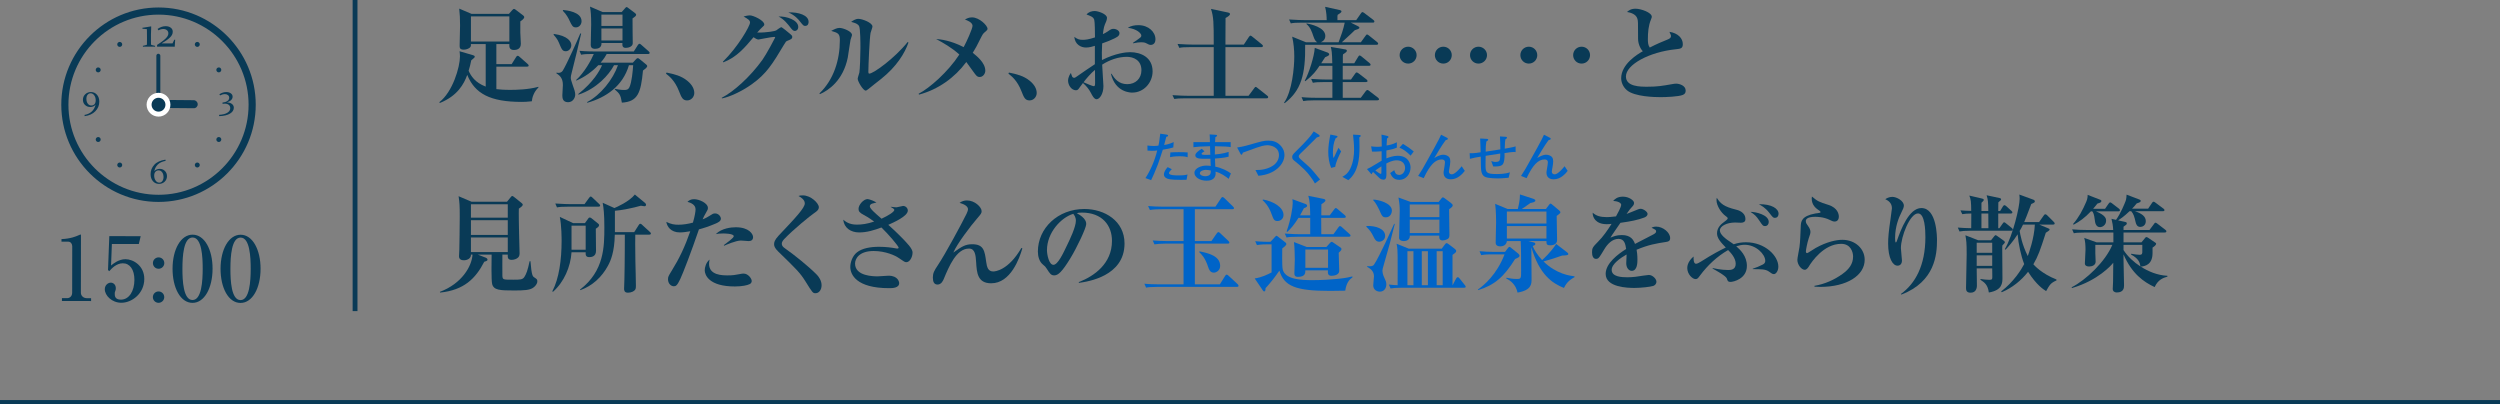 <?xml version="1.0" encoding="UTF-8"?>
<svg id="_レイヤー_2" data-name="レイヤー 2" xmlns="http://www.w3.org/2000/svg" viewBox="0 0 450 72.76">
  <rect x="0" y="0" width="450" height="72.76" fill="#808080" stroke="none"/>
  <defs>
    <style>
      .cls-1 {
        fill: #0064c8;
      }

      .cls-1, .cls-2, .cls-3 {
        stroke-width: 0px;
      }

      .cls-4 {
        stroke-width: .87px;
      }

      .cls-4, .cls-5 {
        fill: none;
        stroke: #093a56;
        stroke-miterlimit: 10;
      }

      .cls-2 {
        fill: #093a56;
      }

      .cls-5 {
        stroke-width: .75px;
      }

      .cls-3 {
        fill: #fff;
      }
    </style>
  </defs>
  <g id="_レイヤー_1-2" data-name="レイヤー 1">
    <g>
      <g>
        <line class="cls-5" y1="72.385" x2="450" y2="72.385"/>
        <line class="cls-4" x1="63.909" x2="63.909" y2="56"/>
      </g>
      <g>
        <path class="cls-2" d="M95.73,18.229c-.741.094-1.406.113-1.824.113-5.661,0-8.435-1.482-9.802-4.863-.608,1.672-1.748,3.762-4.92,5.053l-.114-.133c2.413-1.842,3.723-6.326,3.723-8.244,0-.381-.038-.607-.076-.932l2.394.703c.152.038.342.114.342.266,0,.152-.057.19-.627.666-.152.74-.266,1.234-.475,1.881.418.93,1.14,2.107,3.077,2.85v-7.656h-2.66c0,.228.019.342-.095.531-.133.209-.665.475-1.159.475-.779,0-.779-.342-.779-.778,0-.551.076-3.059.076-3.571,0-1.406-.038-1.785-.152-3.039l2.223.949h6.725l.551-.627c.095-.095.247-.266.342-.266.133,0,.285.113.38.189l1.273.969c.114.096.209.172.209.342,0,.267-.57.666-.703.742v2.051c0,.305.095,1.71.095,1.977,0,.987-.798,1.12-1.235,1.12-.874,0-.855-.608-.836-1.063h-2.337v3.609h2.755l.798-1.273c.076-.133.171-.228.285-.228s.209.058.342.19l1.444,1.272c.114.095.19.19.19.284,0,.191-.171.209-.285.209h-5.528v4.047c.551.057,1.197.133,2.508.133,1.121,0,3.287-.057,5.053-.551l.019.114c-.836.798-1.14,1.823-1.197,2.489ZM91.684,2.954h-6.915v4.521h6.915V2.954Z"/>
        <path class="cls-2" d="M101.85,9.223c-.627,0-.741-.342-1.273-1.596-.209-.512-.551-.949-.931-1.367l.038-.152c2.565.342,3.154,1.406,3.154,2.033,0,.57-.456,1.082-.988,1.082ZM102.838,13.365c-.038.113-.095.379-.095.607,0,.266.076.589.304,1.216.342.931.494,1.387.494,1.843,0,.513-.38,1.367-1.292,1.367-1.026,0-1.026-.873-1.026-1.254,0-.303.095-1.576.095-1.842,0-1.159-.475-1.672-1.159-2.09v-.133c.057.019.228.037.361.037.342,0,.608-.133.779-.398.741-1.197,2.792-5.795,3.154-6.706l.152.038c-.817,3.514-.912,3.913-1.767,7.314ZM103.674,4.93c-.57,0-.703-.266-1.178-1.254-.133-.304-.494-1.045-1.178-1.729l.019-.152c.665.057,3.344.342,3.344,2.014,0,.627-.456,1.121-1.007,1.121ZM116.649,9.717h-7.447c-.152.285-.399.76-1.083,1.559h5.794l.475-.514c.209-.228.266-.285.399-.285.152,0,.228.058.399.209l1.026.836c.171.133.285.248.285.381,0,.246-.494.607-.76.797-.38,4.066-.95,5.604-3.8,5.775-.228-1.443-.437-1.633-1.273-2.375l.019-.113c.456.095,1.026.209,1.634.209.494,0,.76-.057.969-.475.437-.912.608-2.907.684-3.99h-.76c-1.102,3.781-4.16,5.832-7.485,6.764l-.057-.114c2.451-1.272,4.692-4.104,5.566-6.649h-.703c-.912,1.748-3.154,4.236-6.383,5.301l-.076-.096c2.754-2.165,3.894-4.236,4.293-5.205h-.665c-1.121,1.178-2.451,2.128-3.951,2.773l-.057-.094c1.482-1.33,2.717-3.553,3.192-4.693h-.361c-.912,0-1.311.02-1.919.133l-.304-.703c1.159.115,2.489.115,2.698.115h7.086l.722-1.141c.057-.095.19-.246.304-.246s.304.17.342.209l1.292,1.139c.095.096.19.172.19.285,0,.19-.152.209-.285.209ZM113.856,3.315c-.019.723.038,3.838.038,4.465,0,.607-.76.836-1.254.836-.646,0-.627-.456-.608-.874h-3.761c.038.894-.665,1.045-1.178,1.045-.171,0-.76,0-.76-.702,0-.59.076-3.135.076-3.667,0-1.69-.057-2.261-.209-3.229l2.299.988h3.4l.551-.627c.19-.209.247-.285.323-.285.095,0,.171.057.361.209l1.064.797c.228.172.304.267.304.361,0,.229-.133.323-.646.684ZM112.051,2.631h-3.8v2.033h3.8v-2.033ZM112.051,5.119h-3.8v2.166h3.8v-2.166Z"/>
        <path class="cls-2" d="M123.681,18.076c-.817,0-1.026-.57-1.463-1.672-.741-1.919-1.824-2.755-2.336-3.135l.095-.209c1.368.285,2.622.57,3.742,1.482.931.76,1.254,1.538,1.254,2.203,0,.646-.513,1.33-1.292,1.33Z"/>
        <path class="cls-2" d="M141.73,7.342c-.247.096-.285.152-.646.761-2.014,3.362-3.115,5.205-5.851,7.124-1.691,1.197-3.875,2.223-5.281,2.488l-.038-.113c2.128-1.084,5.11-3.762,7.314-6.82.684-.95,2.299-3.971,2.299-4.027,0-.114-.114-.114-.171-.114-.456,0-2.755.476-2.85.476-.228,0-.665-.267-.874-.418-1.577,1.88-3.04,3.609-5.433,4.521l-.076-.114c2.736-2.678,4.882-6.439,4.882-7.047,0-.418-.38-.646-1.159-1.084.684-.209,1.083-.209,1.14-.209.589,0,2.584.912,2.584,1.635,0,.17-.038.209-.532.664-.095.096-.418.399-.741.799,1.881.019,3.249-.285,3.401-.381.133-.095.798-.589.931-.589.152,0,1.368,1.026,1.577,1.197.304.266.399.342.399.551,0,.36-.266.456-.874.702ZM143.078,5.576c-.304,0-.494-.248-.703-.494-.646-.836-1.235-1.596-2.242-2.109,1.425-.076,3.552.627,3.552,1.881,0,.494-.361.723-.608.723ZM144.921,4.664c-.285,0-.342-.076-.988-.874-.152-.209-.798-1.026-2.033-1.558,1.862-.076,3.647.513,3.647,1.709,0,.285-.095.723-.627.723Z"/>
        <path class="cls-2" d="M153.093,7.172c-.076.342-.399,2.678-.494,3.191-.836,4.122-3.458,5.908-4.996,6.572l-.114-.113c2.583-2.47,3.685-6.022,3.685-9.594,0-1.197-.323-1.292-1.558-1.672.665-.342,1.064-.531,1.501-.531.608,0,2.242.607,2.242,1.272,0,.151-.247.741-.266.874ZM158.564,14.238c-.361.285-1.919,1.501-2.223,1.768-.361.284-.437.303-.513.303-.475,0-1.444-1.672-1.444-2.127,0-.189.266-.95.304-1.121.095-.531.19-3.059.19-4.445,0-.665,0-3.515-.247-3.932-.266-.476-1.064-.646-1.425-.742.266-.189.76-.551,1.311-.551.665,0,2.527.684,2.527,1.387,0,.19-.304.969-.342,1.141-.171.816-.399,5.869-.399,7.048,0,.151.038.284.171.284.722,0,4.521-2.716,6.915-5.699l.133.115c-.665,1.898-2.09,4.293-4.958,6.572Z"/>
        <path class="cls-2" d="M177.203,5.842c-.285.247-.399.494-.513.703-.988,1.976-1.007,1.994-1.596,2.963.608.494,2.261,1.748,2.261,3.211,0,.57-.437,1.14-1.007,1.14-.475,0-.665-.284-1.159-.969-.418-.569-1.14-1.596-1.254-1.729-2.109,2.849-5.091,4.958-8.511,5.87l-.076-.152c1.976-1.025,5.3-3.932,7.333-7.066-1.311-1.197-2.85-2.071-4.179-2.793.722.057,2.584.229,4.958,1.463.551-1.007,1.596-3.344,1.596-3.838,0-.646-1.064-1.025-1.368-1.121.323-.189.684-.398,1.273-.398,1.311,0,2.793,1.463,2.793,2.052,0,.209-.133.304-.551.665Z"/>
        <path class="cls-2" d="M185.317,18.076c-.817,0-1.026-.57-1.463-1.672-.741-1.919-1.824-2.755-2.337-3.135l.095-.209c1.368.285,2.622.57,3.742,1.482.931.76,1.254,1.538,1.254,2.203,0,.646-.513,1.33-1.292,1.33Z"/>
        <path class="cls-2" d="M203.841,16.67c-.304,0-3.059,0-3.875-3.381h.114c.532.854,1.273,1.861,2.831,1.861,1.482,0,2.546-1.007,2.546-2.508,0-1.843-1.463-2.412-2.622-2.412-1.577,0-3.096.551-4.445,1.405.038.646.228,3.704.228,3.856,0,1.501-.741,2.375-1.235,2.375-.456,0-.836-.779-1.007-1.121-.361-.703-.855-1.292-1.444-1.805-.152.229-.418.551-.551.74-.247.343-.361.57-.703.57-.817,0-1.425-.931-1.425-1.729,0-.096,0-.703.513-1.387.038.113.171.589.247.703.057.076.19.17.342.17.133,0,.266-.094.513-.266,1.064-.74,2.432-1.69,3.21-2.184v-3.307c-.399.133-1.007.305-1.596.305-.931,0-1.976-.551-2.109-1.919.57.399.836.532,1.501.532.456,0,1.026-.039,2.223-.438,0-.664-.019-2.793-.133-3.172-.171-.514-.627-.666-1.387-.95.342-.437.912-.627,1.482-.627.551,0,2.204.513,2.204,1.254,0,.209-.114.551-.152.627-.38.854-.437,1.044-.589,2.279.323-.151.551-.266.855-.475.551-.38.703-.476,1.045-.476.494,0,1.083.323,1.083.779,0,.531-.456.76-1.463,1.197-.285.133-.817.36-1.653.646-.076,1.254-.057,2.165-.038,3.001,2.413-1.234,4.369-1.424,5.053-1.424,1.995,0,4.065.949,4.065,3.457,0,2.052-1.615,3.818-3.628,3.818ZM197.097,12.586c-.57.418-1.729,1.729-2.052,2.223.608.266,1.615.703,1.824.703.152,0,.247-.039.247-.59,0-.342-.019-1.956-.019-2.336ZM207.166,8.084c-.285,0-.38-.058-.969-.361-.247-.114-.722-.114-.817-.114-.437,0-.608.038-1.444.19v-.096c1.444-.988,1.501-1.025,1.501-1.311,0-.361-.779-1.197-2.432-1.387.551-.361,1.235-.475,1.9-.475,1.843,0,3.077,1.234,3.077,2.545,0,.969-.722,1.008-.817,1.008Z"/>
        <path class="cls-2" d="M227.99,17.696h-14.571c-1.159,0-1.577.039-2.052.115l-.323-.685c1.159.095,2.508.114,2.717.114h4.711v-8.758h-4.142c-1.159,0-1.577.038-2.052.133l-.323-.703c1.159.096,2.508.114,2.717.114h3.8c0-4.009-.019-4.939-.494-6.421l3.059.646c.095.018.361.075.361.266,0,.266-.399.494-.798.722,0,.76-.019,2.165-.019,3.933v.854h3.305l.912-1.368c.095-.152.209-.246.304-.246.076,0,.228.113.342.209l1.691,1.367c.114.096.19.171.19.285,0,.189-.171.209-.285.209h-6.459v8.758h4.16l1.007-1.35c.133-.17.171-.246.285-.246.095,0,.171.076.342.209l1.71,1.349c.114.075.19.171.19.284,0,.19-.171.209-.285.209Z"/>
        <path class="cls-2" d="M247.788,8.065h-12.861c.076,5.376-.722,8.226-3.686,10.506l-.114-.076c1.463-2.07,1.843-6.364,1.843-8.303,0-1.215-.114-2.412-.38-3.59l2.489,1.007h2.033c-.285-.133-.513-.493-.703-1.083-.285-.836-.532-1.596-1.235-2.185v-.133c.665.133,3.381.684,3.381,2.261,0,.76-.589,1.063-.836,1.14h3.229c.456-1.216.855-2.317,1.102-3.534h-7.637c-1.178,0-1.596.039-2.071.134l-.304-.703c1.159.095,2.489.114,2.717.114h4.046c0-.494-.038-1.482-.285-2.394l2.66.589c.152.037.285.095.285.246,0,.191-.342.399-.684.608-.019.076-.038.171-.038.247v.703h3.381l.836-1.197c.095-.152.19-.246.285-.246.076,0,.209.076.361.189l1.596,1.216c.095.076.19.171.19.285,0,.151-.095.208-.285.208h-3.951l1.216.609c.19.094.323.17.323.303,0,.209-.38.305-.836.457-.437.437-.627.607-2.318,2.165h3.419l.836-1.159c.114-.17.19-.246.285-.246.076,0,.209.095.361.209l1.444,1.158c.133.114.19.189.19.305,0,.133-.152.189-.285.189ZM247.94,18.057h-11.303c-1.159,0-1.577.057-2.052.133l-.304-.703c1.159.115,2.489.115,2.698.115h2.85v-2.831h-1.463c-1.159,0-1.577.038-2.052.133l-.304-.702c1.159.094,2.489.113,2.698.113h1.121v-2.47h-2.318c-.57.854-1.102,1.634-2.564,2.773l-.095-.075c.76-1.406,1.71-4.352,1.805-5.928l2.337.855c.114.057.266.17.266.303,0,.19-.171.285-.741.533-.076.094-.627.949-.703,1.082h1.995c-.038-1.976-.114-2.317-.266-2.944l2.641.456c.152.02.247.095.247.229,0,.151-.095.284-.684.645-.038.267-.038.305-.038.608v1.007h2.052l.703-1.158c.095-.152.171-.248.266-.248.114,0,.209.076.38.209l1.406,1.16c.095.075.19.189.19.303,0,.115-.114.19-.285.19h-4.73v2.47h1.482l.741-1.045c.114-.171.171-.229.285-.229.095,0,.171.039.38.19l1.387,1.063c.114.076.19.19.19.305,0,.113-.133.171-.285.171h-4.179v2.831h3.249l.893-1.197c.114-.133.19-.209.285-.209s.19.057.361.189l1.558,1.197c.095.076.19.189.19.285,0,.133-.171.189-.285.189Z"/>
        <path class="cls-2" d="M253.471,11.446c-.855,0-1.539-.684-1.539-1.52,0-.854.703-1.52,1.539-1.52.817,0,1.52.665,1.52,1.52,0,.836-.665,1.52-1.52,1.52ZM259.797,11.446c-.855,0-1.52-.684-1.52-1.52,0-.854.684-1.52,1.52-1.52s1.52.665,1.52,1.52c0,.836-.665,1.52-1.52,1.52ZM266.123,11.446c-.855,0-1.52-.684-1.52-1.52,0-.854.684-1.52,1.52-1.52s1.539.665,1.539,1.52c0,.836-.684,1.52-1.539,1.52Z"/>
        <path class="cls-2" d="M275.187,11.446c-.855,0-1.52-.684-1.52-1.52,0-.854.684-1.52,1.52-1.52s1.52.665,1.52,1.52c0,.836-.665,1.52-1.52,1.52ZM284.686,11.446c-.855,0-1.52-.684-1.52-1.52,0-.854.684-1.52,1.52-1.52s1.52.665,1.52,1.52c0,.836-.665,1.52-1.52,1.52Z"/>
        <path class="cls-2" d="M302.945,17.069c-.76.343-3.192.418-4.047.418-1.045,0-4.654-.075-6.041-1.234-.703-.589-1.045-1.443-1.045-2.166,0-2.564,3.002-4.369,3.895-4.863-.513-.531-.855-1.443-.855-2.26,0-2.945,0-3.173-.114-3.572-.266-.949-1.444-1.158-1.881-1.234.342-.285.703-.589,1.558-.589.95,0,2.906.685,2.906,1.444,0,.075,0,.151-.152.512-.456,1.103-.551,2.318-.551,3.516,0,.551.019,1.082.342,1.52,1.121-.59,2.375-1.121,3.153-1.426.418-.17.665-.322.665-.627,0-.17-.076-.36-.285-.778,1.558.228,2.413,1.179,2.413,2.204,0,.798-.399.836-1.254.931-4.806.493-8.986,2.773-8.986,4.901,0,1.843,2.565,1.843,3.856,1.843,1.805,0,2.679-.152,4.407-.456.323-.057.551-.096.76-.096.608,0,1.729.343,1.729,1.235,0,.343-.076.589-.475.778Z"/>
        <path class="cls-2" d="M95.996,51.772c-.608.457-1.672.514-3.439.514-2.603,0-3.685-.057-3.97-1.159-.171-.646-.114-4.369-.095-5.3h-2.489l1.463.569c.057.019.285.152.285.323,0,.229-.171.266-.589.398-1.558,3.04-3.667,5.111-7.941,5.547l-.038-.133c3.952-1.481,5.756-4.615,5.87-6.705h-.285c.057.684-.684,1.025-1.254,1.025-.418,0-.893-.133-.893-.722,0-.19.057-1.026.057-1.196.019-1.217.076-3.818.076-5.928s-.038-2.488-.209-3.686l2.318.988h6.402l.589-.723c.114-.151.247-.304.342-.304.114,0,.266.114.399.228l1.235.988c.114.096.266.209.266.342,0,.247-.418.514-.703.723-.038.76.019,3.419.038,4.312,0,.588.095,3.21.095,3.742,0,.113,0,.475-.247.722-.266.266-.741.437-1.178.437-.741,0-.722-.475-.703-.949h-.969c0,.246-.019,3.571,0,3.837.057.685.095.685,1.957.685,1.254,0,1.691,0,2.014-.514.323-.494.589-1.178.931-2.812h.152c.209,2.584.399,2.717.684,2.907.513.342.551.379.551.721,0,.476-.418.912-.722,1.121ZM91.399,36.764h-6.63v2.413h6.63v-2.413ZM91.399,39.633h-6.63v2.66h6.63v-2.66ZM91.399,42.748h-6.63v2.621h6.63v-2.621Z"/>
        <path class="cls-2" d="M107.245,41.172c0,.627.038,3.419.038,3.989,0,1.102-.95,1.12-1.216,1.12-.665,0-.665-.437-.646-.873h-2.546c-.171,2.602-1.33,5.338-3.344,7.123l-.114-.094c1.216-2.299,1.672-5.681,1.672-9.082,0-.398,0-2.716-.323-4.312l2.394,1.12h2.128l.551-.76c.057-.095.152-.246.304-.246.19,0,.304.113.399.189l1.064.855c.114.095.228.17.228.342,0,.209-.228.398-.589.627ZM107.72,37.201h-5.414c-1.159,0-1.577.038-2.052.133l-.304-.703c1.159.096,2.489.114,2.698.114h2.564l.817-1.12c.076-.096.19-.248.285-.248.133,0,.266.133.342.209l1.178,1.121c.114.114.19.171.19.285,0,.171-.171.209-.304.209ZM105.421,40.621h-2.546v4.331h2.546v-4.331ZM116.877,42.236h-2.527c-.019.627-.019,2.165.019,4.73.019,1.253.095,3.249.095,4.502,0,.209,0,.494-.152.703-.19.267-.703.513-1.292.513-.684,0-.684-.513-.684-.722,0-.247.057-1.425.057-1.69.076-2.964.076-7.676.076-8.036h-1.805c-.057,3.134-.741,4.712-1.235,5.604-1.083,2.014-2.812,3.628-4.977,4.389l-.057-.096c4.388-3.362,4.388-7.789,4.388-11.284,0-2.28-.133-3.438-.304-4.351l2.109.95c.38-.152,2.679-1.159,3.686-2.432l1.824,1.501c.076.076.19.189.19.342,0,.246-.228.266-.304.266-.095-.02-.304-.038-.627-.095-1.368.399-3.438.817-4.673.911v3.838h3.477l.798-1.254c.038-.057.152-.246.285-.246.152,0,.266.113.361.209l1.368,1.253c.076.058.19.19.19.285,0,.19-.19.209-.285.209Z"/>
        <path class="cls-2" d="M128.867,40.222c-1.349.569-2.204.836-3.059,1.063-1.349,3.971-2.906,7.998-3.363,8.947-.589,1.273-.855,1.293-1.178,1.293-.456,0-1.026-.457-1.026-1.254,0-.438.057-.551.665-1.539,1.368-2.203,2.375-4.312,3.344-7.105-.741.114-1.292.209-1.862.209-1.672,0-2.337-1.102-2.451-1.899.874.437,1.482.513,2.185.513.855,0,1.767-.151,2.603-.379.323-1.084.475-1.996.475-2.395,0-.816-.817-1.178-1.463-1.349.285-.247.57-.476,1.197-.476.874,0,2.489.685,2.489,1.578,0,.266-.057.36-.342.854-.323.533-.437.799-.608,1.197.076-.019.646-.246,1.045-.513.779-.493.874-.551,1.197-.551.627,0,1.045.569,1.045.95,0,.455-.551.703-.893.854ZM134.927,51.145c-.418.209-1.349.418-2.66.418-4.654,0-5.414-2.07-5.414-2.906,0-.494.209-1.406.874-1.938-.038.189-.095.418-.095.779,0,2.07,2.432,2.07,3.363,2.07.95,0,1.33-.076,2.147-.229.342-.076.513-.095.703-.095.817,0,1.463.894,1.463,1.33,0,.058,0,.399-.38.569ZM134.757,43.395c-.209,0-1.197-.096-1.387-.096-.931,0-2.736.799-3.021.932l-.057-.114c.513-.38,1.786-1.292,1.786-1.596,0-.494-1.729-.494-1.9-.494-.665,0-.969.038-1.33.114,1.045-1.064,2.792-1.234,3.59-1.234,2.394,0,3.116,1.234,3.116,1.766,0,.514-.323.723-.798.723Z"/>
        <path class="cls-2" d="M146.803,52.779c-.494,0-.532-.058-1.843-2.166-.95-1.52-1.672-2.223-4.882-5.338-.646-.627-.741-1.008-.741-1.312s.038-.722.855-1.596c3.059-3.229,4.673-4.938,4.673-5.774,0-.685-.836-1.159-1.14-1.312.209-.075.342-.114.779-.114,1.463,0,2.887,1.426,2.887,2.128,0,.513-.456.798-.893,1.103-.627.418-3.723,2.925-5.376,4.673-.057.058-.399.418-.399.798,0,.322.152.551.627.874,1.615,1.14,4.236,3.229,5.699,4.729.361.381.836,1.064.836,1.881,0,.799-.456,1.426-1.083,1.426Z"/>
        <path class="cls-2" d="M163.143,47.194c-.266,0-.38-.076-1.463-.816-.475-.342-2.26-1.197-4.407-1.197-2.679,0-3.363,1.425-3.363,2.261,0,2.299,3.382,2.299,4.103,2.299.304,0,1.653-.114,1.919-.114,1.729,0,1.919,1.141,1.919,1.33,0,.912-1.273.912-1.824.912-5.927,0-6.972-2.488-6.972-3.818,0-.855.399-2.014,1.216-2.641.931-.723,2.375-.988,3.97-.988,1.235,0,2.318.152,3.021.285.057.02.152.038.228.038.114,0,.266-.038.266-.171,0-.247-1.824-2.413-3.097-3.629-1.273.475-2.583.893-4.008.893-1.539,0-2.717-.836-2.869-2.299.418.343,1.064.894,2.451.894.817,0,1.843-.114,3.115-.551-1.045-.761-1.501-1.007-1.843-1.179-.779-.418-.969-.664-.969-1.102,0-.76.931-1.766,1.615-1.766.247,0,.969.246,1.615.607-.133.057-.798.189-.912.266-.171.096-.285.247-.285.418,0,.418.893,1.197,2.109,2.242,1.197-.551,2.299-1.235,2.299-1.577,0-.114-.057-.209-.646-.532l.019-.037c.513.075.931.094,1.045.094.171,0,.988-.246,1.159-.246.456,0,.855.38.855.836,0,1.025-2.622,2.166-3.514,2.564.171.152.95.854,1.102,1.007.969.931,2.755,2.659,3.096,3.4.133.267.171.399.171.551,0,.931-.551,1.767-1.121,1.767Z"/>
        <path class="cls-2" d="M178.42,50.993c-2.489,0-2.603-1.938-2.717-3.818-.076-1.179-.171-2.432-1.273-2.432-2.28-.019-3.61,3.21-4.56,5.489-.095.229-.418.988-1.102.988-.627,0-.855-.475-.855-1.272,0-.778.228-1.216.931-2.261,1.311-1.957,4.274-7.447,5.129-9.195.095-.209.266-.588.266-.835,0-.476-.551-.874-1.52-1.14.418-.305.836-.438,1.349-.438,1.368,0,2.622,1.197,2.622,1.919,0,.38-.076.476-.874,1.405-1.064,1.217-3.552,4.484-4.218,6.061,1.482-1.045,2.109-1.501,3.401-1.501,2.071,0,2.242,1.179,2.508,3.135.133.987.342,1.767,1.273,1.767.304,0,2.698-.152,5.072-4.236l.171.076c-.513,1.785-2.109,6.288-5.604,6.288Z"/>
        <path class="cls-2" d="M194.209,50.917l-.038-.133c2.793-1.083,5.984-3.325,5.984-7.429,0-2.754-1.729-5.09-5.414-5.09-.532,0-.684.037-.912.113,1.691.893,1.691,1.71,1.691,1.957,0,.684-1.653,4.198-2.888,6.212-1.463,2.394-2.185,3.021-2.85,3.021-.608,0-.779-.285-1.368-1.197-.247-.379-.266-.398-.741-.797-.589-.494-.855-1.406-.855-2.299,0-4.199,3.609-7.656,8.359-7.656,3.667,0,7.238,2.146,7.238,6.212,0,5.927-6.687,6.877-8.207,7.086ZM193.183,38.492c-2.185.646-4.73,3.383-4.73,6.535,0,.779.361,2.641,1.159,2.641.779,0,1.71-1.938,2.489-3.59.456-.932,1.558-3.229,1.558-4.351,0-.646-.323-1.063-.475-1.235Z"/>
        <path class="cls-1" d="M222.651,51.639h-14.305c-1.121,0-1.691.057-2.052.133l-.304-.703c.589.076,1.976.115,2.698.115h4.35v-7.334h-3.191c-.874,0-1.577.058-2.052.133l-.304-.702c.893.075,1.786.114,2.698.114h2.85v-5.737h-3.742c-.855,0-1.52.019-2.318.133l-.323-.703c.912.076,1.805.114,2.717.114h9.404l.988-1.482c.076-.133.152-.246.285-.246s.266.133.361.209l1.52,1.481c.133.133.19.209.19.304,0,.133-.114.19-.285.19h-6.763v5.737h2.983l.95-1.368c.133-.171.209-.247.304-.247.114,0,.247.133.342.209l1.444,1.367c.133.134.19.209.19.305,0,.152-.114.189-.285.189h-5.927v7.334h4.502l.931-1.502c.095-.17.19-.246.304-.246.095,0,.228.095.342.209l1.615,1.5c.076.076.171.19.171.285,0,.19-.171.209-.285.209ZM218.49,49.074c-.684,0-.874-.589-1.026-1.025-.532-1.653-1.216-2.299-1.596-2.66l.038-.152c1.463.305,3.723.779,3.723,2.622,0,.798-.665,1.216-1.14,1.216Z"/>
        <path class="cls-1" d="M242.145,52.322c-.513.02-1.615.039-2.755.039-6.155,0-8.245-.836-9.1-3.648-.931,1.368-1.767,2.375-2.489,3.154-.019.398-.038.589-.266.589-.076,0-.133-.058-.19-.134l-1.501-2.203c1.292-.189,2.299-.703,3.04-1.083v-5.054h-.874c-1.083,0-1.52.096-1.767.134l-.304-.703c.855.095,2.128.114,2.28.114h.456l.893-.95c.114-.133.152-.133.19-.133.076,0,.095.019.228.114l1.387,1.082c.114.096.171.172.171.285,0,.229-.475.608-.741.799,0,.113-.057,3.076.076,3.723.399,1.9,3.438,1.977,5.338,1.977,1.862,0,3.401-.115,4.578-.229,1.501-.152,2.185-.323,2.622-.438l.038.152c-.608.438-1.102,1.007-1.311,2.412ZM229.949,39.785c-.608,0-.722-.305-1.045-1.197-.57-1.615-1.349-2.279-1.634-2.545l.057-.134c1.862.304,3.704,1.405,3.704,2.792,0,.723-.589,1.084-1.083,1.084ZM242.81,42.615h-9.176c-1.159,0-1.577.038-2.052.133l-.323-.703c1.159.096,2.508.114,2.717.114h1.862v-2.944h-2.109c-.817,1.291-1.349,1.9-2.014,2.526l-.133-.075c.779-2.186,1.102-4.352,1.102-5.054,0-.36-.019-.569-.057-.761l2.28.836c.171.058.38.152.38.361,0,.229-.437.381-.589.438-.209.398-.38.74-.684,1.272h1.824c-.038-1.729-.057-2.507-.342-3.515l2.717.551c.266.057.361.152.361.285,0,.229-.456.514-.722.684-.019.209-.019,1.197-.019,1.995h1.52l.798-1.063c.114-.152.19-.247.285-.247.114,0,.209.095.361.209l1.254,1.063c.095.096.19.171.19.305,0,.17-.152.189-.285.189h-4.141c0,.456,0,1.957.019,2.944h2.185l.893-1.235c.114-.151.171-.227.285-.227.095,0,.209.057.342.189l1.368,1.234c.114.096.19.172.19.285,0,.171-.171.209-.285.209ZM240.967,45.485c0,.531.095,2.811.095,3.286,0,.646-.817.874-1.368.874-.703,0-.703-.456-.665-.988h-4.065c0,.438.019,1.178-1.33,1.178-.57,0-.646-.304-.646-.627,0-.342.076-2.09.076-2.488,0-.551-.038-2.451-.152-3.154l2.299.894h3.533l.703-.778c.095-.096.171-.152.266-.152.076,0,.114.02.247.113l1.387.95c.057.038.114.134.114.228,0,.172-.095.324-.494.666ZM239.048,44.914h-4.084v3.287h4.084v-3.287Z"/>
        <path class="cls-1" d="M248.265,43.508c-.589,0-.817-.455-1.045-.931-.437-.874-.627-1.083-1.273-1.767v-.133c1.786-.076,3.381.551,3.381,1.785,0,.608-.513,1.045-1.064,1.045ZM248.949,48.125c-.038.151-.114.418-.114.627,0,.228.095.684.228.969.38.854.475,1.025.475,1.463,0,.721-.418,1.311-1.178,1.311-.456,0-1.178-.285-1.178-1.141,0-.266.133-1.387.133-1.614,0-1.007-.76-1.444-1.216-1.71v-.133c.171.02.266.038.38.038.589,0,.76-.171.855-.323.931-1.367,3.268-6.554,3.61-7.332l.114.037c-.874,3.477-.893,3.591-2.109,7.809ZM249.462,39.119c-.608,0-.703-.209-1.216-1.387-.133-.284-.608-1.254-1.064-1.672l.019-.133c.779,0,3.343.57,3.343,1.995,0,.247-.171,1.196-1.083,1.196ZM263.539,51.791h-11.189c-1.159,0-1.577.057-2.052.133l-.304-.703c.608.076,1.349.114,1.577.114,0-.836.019-4.503,0-5.263,0-.569-.019-1.481-.19-2.203l2.204.893h5.927l.437-.589c.228-.323.304-.399.456-.399.114,0,.228.096.418.229l.95.723c.323.246.342.379.342.455,0,.229-.19.361-.665.703v5.452h.019l.627-1.196c.095-.172.209-.248.285-.248.133,0,.266.134.342.229l.931,1.178c.133.152.171.229.171.305,0,.17-.152.189-.285.189ZM260.841,37.657c0,.741.057,3.989.057,4.654,0,.456-.152.608-.342.722-.361.189-.703.247-.874.247-.646,0-.627-.494-.608-.874h-5.3c.019.988-.931.988-1.14.988-.399,0-.798-.19-.798-.57,0-.76.114-4.141.114-4.844,0-.741-.019-1.178-.228-2.432l2.185.797h5.053l.361-.455c.171-.229.266-.361.399-.361.114,0,.171.038.418.229l.95.702c.304.228.399.361.399.513,0,.209-.209.381-.646.685ZM254.42,45.218h-1.083v6.117h1.083v-6.117ZM259.093,36.803h-5.338v2.279h5.338v-2.279ZM259.093,39.537h-5.338v2.413h5.338v-2.413ZM257.023,45.218h-1.102v6.117h1.102v-6.117ZM259.682,45.218h-1.083v6.117h1.083v-6.117Z"/>
        <path class="cls-1" d="M272.717,46.623c-2.032,3.249-3.704,4.693-6.668,5.605l-.019-.115c1.045-.74,3.363-2.621,4.787-6.326h-2.432c-1.083,0-1.52.096-1.767.134l-.304-.703c.931.095,1.862.114,2.28.114h2.318l.475-.627c.114-.133.209-.266.304-.266.114,0,.209.095.38.228l1.216.987c.114.096.228.248.228.381,0,.189-.114.304-.798.588ZM281.513,51.829c-2.109-.836-4.427-2.394-5.87-7.333,0,.912.038,4.939.038,5.756,0,.836,0,1.995-2.527,2.412-.304-1.462-1.292-2.184-2.033-2.525l.057-.152c.399.095,1.102.229,1.881.229.741,0,.741-.152.741-1.463,0-1.273,0-4.236-.076-5.357h-2.489c-.057.627-.57.949-1.178.949-.836,0-.836-.513-.836-.722,0-.151.076-3.077.076-3.647,0-.304,0-1.976-.171-3.287l2.242.932h1.843c.076-.323.399-1.559.38-2.621l2.451.797c.171.057.323.172.323.285,0,.305-.513.38-.893.456-1.083.778-1.197.854-1.558,1.083h4.35l.513-.684c.114-.152.209-.285.323-.285.095,0,.19.095.361.228l1.178.988c.133.114.228.228.228.342,0,.151-.076.209-.665.665,0,.684.076,3.723.076,4.331,0,.95-1.064.95-1.254.95-.513,0-.665-.152-.665-.627v-.133h-3.249l.931.228c.266.058.323.209.323.285,0,.209-.266.304-.475.38.285.684.76,1.52,1.691,2.526.247-.209,1.596-1.425,2.527-2.906l1.957,1.501c.152.113.228.189.228.322,0,.248-.532.248-1.102.266-1.52.533-1.71.59-3.363,1.064,2.337,2.279,4.749,2.564,5.585,2.679v.151c-1.216.646-1.596,1.35-1.9,1.938ZM278.36,38.074h-7.124v2.166h7.124v-2.166ZM278.36,40.697h-7.124v2.24h7.124v-2.24Z"/>
        <path class="cls-2" d="M299.905,43.547c-1.805.284-3.135.493-5.319,1.405.057.323.152.874.152,1.767,0,.494,0,2.033-1.026,2.033-.551,0-.988-.59-.988-1.35,0-.228.057-1.216.057-1.406v-.189c-1.026.589-2.679,1.691-2.679,2.773,0,1.254,1.824,1.33,2.831,1.33.969,0,1.938-.133,2.906-.304.247-.038.836-.114.95-.114.684,0,1.368.723,1.368,1.197,0,.437-.304.684-.57.778-.513.171-2.261.361-3.381.361-1.197,0-5.186-.095-5.186-2.526,0-1.919,2.242-3.572,3.685-4.484-.133-.873-.304-1.823-1.368-1.823-1.14,0-2.014.95-2.565,1.881-.228.38-.817,1.387-1.045,1.577-.114.095-.266.151-.418.151-.608,0-.741-.665-.741-1.216,0-.703.114-.912,1.064-1.861.969-.969,1.729-2.09,2.451-3.229-.342.038-.551.057-.874.057-2.014,0-2.565-1.272-2.527-2.071.646.57,1.349.799,2.546.799.228,0,.798-.02,1.653-.133.285-.514.931-1.672.931-2.09,0-.323-.532-.646-1.444-.684.285-.324.741-.779,1.767-.779,1.045,0,1.995.664,1.995,1.121,0,.322-.095.437-.551.931-.152.151-.228.247-.798,1.063.342-.113,1.786-.722,2.09-.836.171-.057.304-.095.437-.095.513,0,1.254.551,1.254.911s-.304.552-.589.666c-1.178.437-2.356.684-4.293.949-.285.438-1.596,2.279-1.805,2.679.437-.19,1.064-.475,2.052-.475,1.653,0,2.109.893,2.375,1.596.513-.267,3.191-1.653,3.305-1.71.456-.247.494-.398.494-.551,0-.247-.076-.285-.817-.646.152-.094.38-.209.836-.209,1.216,0,2.508,1.064,2.508,2.053,0,.551-.323.646-.722.703Z"/>
        <path class="cls-2" d="M319.304,49.34c-.266,0-.418-.113-.95-.494-.589-.398-1.387-.398-2.85-.398l-.019-.076c.627-.209,1.254-.455,1.824-.76.152-.095.437-.228.437-.664,0-1.178-1.653-2.889-3.705-2.889-.456,0-.969.096-1.52.267.703.608,1.919,1.747,1.919,3.533,0,2.337-2.432,2.888-2.963,2.888-.437,0-.513-.189-.646-.607-.171-.476-1.843-1.406-2.583-1.805l.057-.076c.342.076,1.577.342,2.755.342.399,0,1.368,0,1.368-1.121,0-1.064-.931-2.033-1.368-2.47-1.976,1.14-3.686,2.735-5.053,4.579-.38.512-.475.645-.817.645-.551,0-1.482-.873-1.482-1.994,0-.988.76-1.748,1.14-2.07-.019.38-.038,1.311.437,1.311.228,0,.646-.247.893-.398,2.147-1.368,3.382-1.995,4.464-2.527-.969-1.006-1.577-1.709-1.577-2.564,0-1.102.874-1.748,1.216-1.994.247-.19.703-.514.703-.666,0-.189-.133-.284-.38-.455-.798-.57-1.634-1.861-1.634-2.85,0-.189.019-.266.057-.418.646,1.045,1.311,1.596,3.4,2.108.38.095,1.748.418,1.748,1.729,0,.531-.418.646-.817.646-.076,0-.893-.038-1.045-.038-1.463,0-2.736.627-2.736,1.425,0,.76,1.121,1.577,1.995,2.146.266.171.38.267.494.342.722-.247,1.425-.36,2.204-.36,3.419,0,5.832,2.432,5.832,4.389,0,.797-.456,1.348-.798,1.348ZM317.69,40.697c-.342,0-.418-.096-1.026-1.008-.57-.836-.798-1.045-1.596-1.558.969,0,3.306.532,3.306,1.823,0,.361-.209.742-.684.742ZM319.476,39.215c-.304,0-.38-.096-1.026-.932-.722-.93-1.425-1.291-1.862-1.52,2.299-.057,3.552.799,3.552,1.711,0,.342-.171.74-.665.74Z"/>
        <path class="cls-2" d="M327.685,51.639c-.456,0-.741-.019-1.083-.037v-.152c1.824-.305,3.552-1.064,5.053-2.146,1.159-.836,1.9-1.786,1.9-3.135,0-.723-.38-2.279-2.146-2.279-3.173,0-5.357,3.343-5.718,3.912-.19.324-.475.761-.836.761-.608,0-1.33-.931-1.33-1.786,0-.361.342-1.957.38-2.299.133-.987.171-2.317.228-3.686.038-.893.076-1.899,2.66-2.374.133-.019.722-.076.836-.134.038-.018.057-.057.057-.113,0-.076-.019-.133-.114-.189-.684-.457-1.463-1.026-1.463-2.262,0-.151.019-.228.038-.342,1.064.893,1.254.95,3.021,1.52,1.634.533,1.824,1.691,1.824,2.09,0,.723-.475.894-.741.894-.304,0-.57-.134-.912-.304-1.121-.551-2.299-.551-2.622-.551-.342,0-1.672.019-1.672.76,0,.342.171.569.456.969.171.209.38.646.38.949,0,.323-.076.532-.323,1.234-.266.799-.494,2.071-.494,2.299,0,.133.019.324.228.324.114,0,1.292-.799,1.539-.932,2.052-1.14,3.761-1.463,4.787-1.463,2.355,0,4.027,1.634,4.027,3.591,0,2.831-3.229,4.882-7.96,4.882Z"/>
        <path class="cls-2" d="M342.163,52.912c2.583-1.862,4.407-5.129,4.407-10.221,0-1.292-.095-4.274-1.33-4.274-1.444,0-3.077,4.142-3.077,6.25,0,.36.19,1.899.19,2.223,0,.569-.304.931-.798.931-.874,0-1.691-1.349-1.691-3.989,0-1.063.095-2.146.437-4.464.171-1.217.247-1.748.247-1.881,0-1.064-.817-1.443-1.197-1.635.209-.133.646-.417,1.273-.417.76,0,2.071.702,2.071,1.577,0,.303-.133.607-.456,1.254-.456.911-1.121,2.507-1.121,4.578,0,.17,0,.797.133.797.095,0,.19-.246.247-.437.627-1.805,2.109-5.756,4.35-5.756,2.812,0,2.812,5.3,2.812,5.794,0,2.488-.323,7.466-6.421,9.783l-.076-.113Z"/>
        <path class="cls-2" d="M359.89,41.076l.589-.836c.114-.17.171-.228.285-.228.076,0,.171.058.342.209l1.007.817c.095.076.19.17.19.303,0,.172-.171.19-.285.19h-7.257c-1.159,0-1.577.058-2.052.134l-.304-.703c.855.076,1.558.095,2.413.113.019-1.349.019-2.412.019-2.641-.722,0-1.102.039-1.634.114l-.323-.684c.627.057,1.121.075,1.938.095-.019-1.615-.038-2.014-.342-2.754l2.28.531c.171.038.323.096.323.247,0,.133-.152.267-.418.513v1.482h1.235c-.038-1.729-.038-1.92-.304-2.831l2.299.493c.19.039.304.096.304.229s-.057.189-.494.551c0,.342,0,1.141-.019,1.559h.342l.494-.817c.076-.133.171-.228.285-.228s.247.113.342.189l.893.816c.114.115.19.172.19.285,0,.172-.171.209-.285.209h-2.26v2.641h.209ZM358.389,43.242l.589-.74c.114-.134.171-.172.228-.172s.133.038.266.133l1.178.836c.133.096.228.209.228.305,0,.113-.057.17-.456.588-.019.134-.019.343-.019.438,0,.342.038,4.654.038,5.338,0,.932,0,2.28-2.451,2.68-.19-1.406-.779-1.805-1.501-2.28v-.151c.456.075,1.14.151,1.596.151.532,0,.532-.151.532-.589,0-.266,0-1.254-.019-1.463h-2.792c0,.494.038,2.641.038,3.078,0,.551-.209,1.291-1.14,1.291-.76,0-.817-.475-.817-.836,0-.816.114-5.109.114-6.061,0-2.127-.057-2.432-.228-3.438l2.299.893h2.318ZM355.805,43.698v1.805h2.792v-1.805h-2.792ZM355.805,45.959v1.899h2.792v-1.899h-2.792ZM357.914,41.076c0-.646,0-1.196-.019-2.641h-1.235v2.641h1.254ZM367.033,39.975l.836-1.178c.076-.113.171-.229.285-.229s.228.076.342.19l1.178,1.178c.114.114.171.171.171.285,0,.171-.171.209-.285.209h-2.489l1.558.646c.171.076.304.114.304.266,0,.134-.437.399-.684.552-1.064,3.286-1.349,4.122-2.242,5.681.228.246,1.501,1.689,4.16,2.734v.172c-1.064.455-1.254.836-1.862,1.918-.494-.304-1.748-1.121-3.249-3.477-1.254,1.596-2.869,2.889-4.749,3.686l-.095-.151c2.28-1.748,3.629-3.933,4.142-4.921-.589-1.539-1.045-3.666-1.178-5.357-.836,1.312-1.672,2.223-2.185,2.774l-.114-.114c1.463-2.508,2.66-7.637,2.66-9.043,0-.266-.019-.513-.057-.778l2.489.911c.171.058.304.172.304.305,0,.189-.076.228-.646.494-.741,1.994-1.083,2.792-1.273,3.248h2.678ZM364.145,40.431c-.266.551-.304.608-.608,1.14.114.665.418,2.432,1.463,4.521.19-.531,1.159-3.172,1.273-5.661h-2.128Z"/>
        <path class="cls-2" d="M380.41,43.622v-1.767h-5.072c-1.311,0-1.691.057-2.052.133l-.304-.703c.855.076,1.824.114,2.698.114h4.692c-.038-.854-.133-1.235-.304-2.014l.817.19c.855-1.197,1.558-2.945,1.729-3.4.114-.305.171-.836.171-1.141l2.337.893c.095.039.209.115.209.229,0,.189-.152.285-.722.456-.342.418-.551.665-.836.95h2.887l.684-1.008c.095-.151.171-.246.304-.246.114,0,.171.057.361.189l1.425,1.064c.076.057.171.151.171.266,0,.189-.19.189-.285.189h-5.034c1.197.399,1.957.932,1.957,1.786,0,.836-.665,1.045-.988,1.045-.627,0-.779-.569-.855-.894-.209-.93-.342-1.424-.779-1.938h-.304c-1.007.969-1.729,1.444-2.052,1.653l1.292.284c.152.039.266.076.266.267,0,.171-.114.267-.589.589v.589h4.673l.798-1.063c.114-.172.171-.247.285-.247s.171.057.361.19l1.406,1.082c.114.076.19.171.19.285,0,.209-.19.209-.437.209h-7.276v1.767h3.229l.551-.665c.171-.209.228-.285.342-.285.095,0,.266.096.342.152l1.235.836c.114.076.171.113.171.229,0,.209-.323.475-.646.684v.988c0,2.07-1.349,2.374-2.128,2.432,1.349.854,2.964,1.557,4.806,1.652v.152c-.741.209-1.691.531-2.299,1.88-1.995-.931-4.104-2.413-5.604-5.89v.932c0,.475.095,4.293.095,4.616,0,.399,0,1.312-1.311,1.312-.418,0-.722-.229-.722-.646,0-.152.057-1.102.057-1.273.019-.627.038-2.223.038-3.438-.323.437-2.755,3.191-7.428,4.559l-.076-.133c2.603-1.311,6.098-4.654,7.333-7.637h-3.059v1.482c0,.227.057,1.387.057,1.538,0,.627-.627.874-1.178.874-.38,0-.76-.133-.76-.551,0-.19.114-2.186.114-2.451,0-.76-.038-1.5-.228-2.146l2.223.798h3.021ZM377.275,38.037c1.824.76,1.824,1.387,1.824,1.69,0,.761-.646,1.159-1.102,1.159-.779,0-.893-.893-.931-1.273-.114-1.025-.285-1.367-.456-1.576h-.247c-1.102,1.178-2.052,1.843-3.115,2.412l-.095-.133c1.007-1.14,1.748-2.526,2.375-4.008.228-.532.247-.893.247-1.235l2.299.894c.076.037.171.094.171.209,0,.228-.114.284-.722.475-.209.266-.342.455-.76.931h2.147l.627-.912c.114-.151.19-.247.304-.247.095,0,.209.096.342.19l1.235.95c.114.095.171.17.171.266,0,.171-.114.209-.266.209h-4.046ZM382.233,44.078v.931c.741,1.159,1.9,2.223,3.059,2.964-.152-.779-.323-1.387-1.71-2.166l.038-.133c.494.096,1.14.189,1.501.189.494,0,.494-.266.494-.588v-1.197h-3.382Z"/>
      </g>
      <g>
        <path class="cls-1" d="M211.194,26.538c-.51.149-.919.26-1.889.409-.14.41-.729,2.239-.87,2.6-.49,1.299-.879,2.139-1.229,2.878l-1.029-.37c.76-1.119,1.679-3.059,2.119-4.977-.24.039-.51.07-.949.07-.32,0-.55-.021-.8-.041l-.01-.919c.26.03.66.09,1.129.09.37,0,.61-.04.85-.069.09-.381.15-.641.33-2.149l1.149.17c.17.03.25.05.25.18s-.08.17-.32.22c-.18.63-.22.82-.38,1.459.46-.049.849-.149,1.719-.51l-.07.96ZM213.583,32.356c-.39.02-.729.02-.99.02-2.039,0-2.408-.15-2.728-.35-.13-.09-.36-.28-.36-.59,0-.609.49-1.149.68-1.35l.74.37c-.22.21-.51.499-.51.71,0,.409,1.279.409,1.649.409,1.099,0,1.369-.079,1.689-.17l-.17.95ZM213.773,28.297c-.19-.06-.53-.17-1.409-.17-1.01,0-1.459.1-1.759.16l.06-.85c.33-.02.81-.05,1.509-.05.69,0,1.139.021,1.609.05l-.01.859Z"/>
        <path class="cls-1" d="M221.163,32.196c-.5-.4-1.399-1.07-2.369-1.3.02.181.02.24.02.3,0,1.229-1.149,1.33-1.619,1.33-1.279,0-2.199-.67-2.199-1.41,0-.859,1.259-1.309,2.099-1.309.3,0,.71.039.84.06-.01-.149-.02-.21-.02-.3-.01-.16-.03-.85-.04-1-.49.011-1.469.031-1.959-.029-.16-.02-.76-.1-.76-.58,0-.35.36-.68,1.149-1.18l.51.461c-.28.159-.53.299-.53.42,0,.119.1.159.16.18.09.029.45.039.72.039.19,0,.23,0,.689-.02-.02-.42-.02-.529-.05-1.539-1.589.029-2.199.08-2.989.18v-.91h2.969c-.01-.579-.02-1.089-.05-1.398l1.159.08c.05,0,.18.02.18.14s-.1.17-.31.28c-.02.319-.04.549-.05.898h2.808v.891c-.729-.11-.77-.11-2.838-.16-.02.549-.02.93-.01,1.489.29-.021,1.389-.12,2.479-.46v.85c-.63.189-1.869.31-2.459.34.01.23.05,1.26.06,1.469,1.009.131,2.389.85,2.808,1.209l-.4.98ZM217.035,30.576c-.33,0-1.059.16-1.059.609,0,.34.53.539.969.539.2,0,.84-.059.949-.52.05-.199.05-.35.04-.52-.11-.02-.57-.109-.9-.109Z"/>
        <path class="cls-1" d="M226.505,31.635l-.52-1.029c1.119.03,2.249-.189,3.178-.809.57-.381,1.05-1.05,1.05-1.869,0-1.549-1.559-1.789-2.099-1.789-.62,0-1.389.26-1.939.449-.39.13-2.099.76-2.449.88-.11.27-.15.38-.28.38-.05,0-.08,0-.22-.27l-.54-1.029c.46-.07,1.049-.16,2.109-.461,2.329-.669,2.729-.779,3.498-.779.869,0,1.579.221,2.209.89.55.59.7,1.179.7,1.699,0,1.688-1.749,3.528-4.698,3.737Z"/>
        <path class="cls-1" d="M236.685,33.025c-.31-.63-1.24-1.879-1.899-2.509-.47-.449-1.289-1.199-1.679-1.488-.36-.26-.51-.42-.51-.78,0-.319.15-.479.56-.899.19-.189,1.029-1.029,1.199-1.199.76-.789,1.609-1.659,2.109-2.498l.899.579c.08.05.17.11.17.229,0,.061-.03.11-.08.141-.06.029-.36.109-.42.129-.679.67-1.159,1.15-2.169,2.149-.23.229-.65.63-.84.819-.2.189-.25.32-.25.43,0,.189.13.34.27.471,1.649,1.449,1.789,1.588,2.449,2.357.39.461.85,1.02,1.119,1.35l-.929.72Z"/>
        <path class="cls-1" d="M240.336,30.036l-.729.181c-.38-.891-.52-1.939-.52-2.909,0-.899.16-2.028.38-3.089l1.089.221c.08.02.2.05.2.16,0,.09-.12.17-.35.299-.38.811-.48,1.72-.48,2.609,0,.33.04.889.12.889.04,0,.05-.02.13-.189.1-.21.69-1.499.75-1.6l.479.641c-.44.898-.929,1.879-1.069,2.788ZM244.673,24.729c.01.271.04.91.04,1.709,0,2.26-.25,4.528-2.019,5.998l-1.079-.61c.27-.14.939-.479,1.419-1.438.59-1.2.7-2.559.7-3.429,0-.909-.09-1.829-.19-2.729l1.139.069c.09.01.25.021.25.16,0,.12-.16.21-.26.27Z"/>
        <path class="cls-1" d="M251.884,32.375c-1.109,0-1.419-.72-1.649-1.229l.74-.52c.09.34.22.859.879.859.61,0,1.06-.579,1.06-1.259,0-.7-.46-1.369-1.509-1.369-.79,0-1.469.369-1.869.579,0,.239.02,1.789.02,1.858,0,.42,0,1.05-.51,1.05-.45,0-.71-.249-.9-.439-.27-.26-.719-.71-.979-.939-.18.13-.19.17-.23.329,0,.031-.03.061-.06.061-.03,0-.12-.09-.12-.1l-.7-.82c.41-.189.84-.409,1.749-.979.56-.35.61-.381.889-.53v-1.699c-.929.07-1.269.08-1.729.06l-.16-.949c.32.041.63.09,1.079.09.34,0,.58-.029.83-.06-.01-.25-.02-1.319-.02-1.539-.01-.25-.02-.42-.03-.6l.939.21c.14.029.33.07.33.22,0,.08-.03.101-.27.271-.03.34-.04.439-.08,1.259.33-.05,1.139-.19,1.849-.58v.96c-.58.27-1.239.39-1.879.51v1.429c.45-.17,1.219-.47,2.009-.47,1.999,0,2.339,1.5,2.339,2.1,0,1.129-.78,2.238-2.019,2.238ZM248.656,29.946c-.15.09-.76.479-1.099.739.13.1.83.609.949.609.14,0,.14-.08.14-.199l.01-.46v-.689ZM253.913,28.018c-.719-.73-1.319-1.16-2.019-1.439l.64-.689c.83.51,1.299.829,1.939,1.369l-.56.76Z"/>
        <path class="cls-1" d="M261.144,32.276c-.869,0-1.299-.48-1.299-1.199,0-.141.01-.19.1-.73.06-.379.15-.909.15-1.139,0-.471-.43-.51-.59-.51-1.149,0-2.109.979-3.238,3.367l-1-.398c.59-.891.88-1.4,1.499-2.52l1.419-2.549c.13-.229.74-1.349.82-1.529.14-.289.22-.449.39-.818l1.09.559c.07.041.13.09.13.17,0,.141-.16.18-.41.26-.4.561-.79,1.13-1.149,1.729l-.88,1.47c.38-.221,1.01-.59,1.599-.59.4,0,.89.16,1.099.469.13.201.18.44.18.74,0,.359-.1.92-.14,1.129-.04.23-.11.57-.11.689,0,.371.26.5.51.5.36,0,.74-.319,1.189-.77.39-.399.51-.569.6-.689l.56.84c-.35.439-1.219,1.52-2.519,1.52Z"/>
        <path class="cls-1" d="M272.533,27.348c-.21,0-1,.08-1.719.21.04.81-.03,1.719-.37,2.079-.36.369-1.279.34-1.669.319l-.35-.97c.22.08.44.16.77.16.68,0,.74-.27.78-.439.01-.08.09-.46.07-1.069l-2.629.409c-.01.54-.02,1.09-.02,1.64,0,1.379.11,1.64,2.009,1.64.42,0,1.539-.011,2.379-.311l-.23.979c-1.249.101-1.509.12-1.929.12-.1,0-1.519,0-2.199-.23-.79-.27-.83-1.219-.86-1.809-.02-.3-.02-1.609-.03-1.879-.58.07-1.339.22-1.949.39l-.05-1.009c.82.029,1.659-.11,1.979-.17-.02-.391-.05-2.129-.09-2.479l1.139.059c.17.011.31.021.31.16,0,.11-.11.18-.33.32-.1.6-.13,1.06-.12,1.829l2.638-.41c.02-.43-.05-2.028-.07-2.329l1.019.061c.09.01.24.02.24.141,0,.139-.04.17-.28.319-.06.319-.09.529-.12,1.679.41-.07,1.429-.24,1.959-.41v1.029c-.14-.02-.17-.029-.28-.029Z"/>
        <path class="cls-1" d="M279.664,32.276c-.869,0-1.299-.48-1.299-1.199,0-.141.01-.19.1-.73.06-.379.15-.909.15-1.139,0-.471-.43-.51-.59-.51-1.149,0-2.109.979-3.238,3.367l-1-.398c.59-.891.88-1.4,1.499-2.52l1.419-2.549c.13-.229.74-1.349.82-1.529.14-.289.22-.449.39-.818l1.09.559c.07.041.13.09.13.17,0,.141-.16.18-.41.26-.4.561-.79,1.13-1.149,1.729l-.88,1.47c.38-.221,1.01-.59,1.599-.59.4,0,.89.16,1.099.469.13.201.18.44.18.74,0,.359-.1.92-.14,1.129-.04.23-.11.57-.11.689,0,.371.26.5.51.5.36,0,.74-.319,1.189-.77.39-.399.51-.569.6-.689l.56.84c-.35.439-1.219,1.52-2.519,1.52Z"/>
      </g>
    </g>
    <g>
      <g>
        <path class="cls-2" d="M11.149,53.666l.928.002c.497,0,.913-.352.914-1.008l.012-8.34c0-.384-.254-.816-.703-.817l-1.233-.002v-.464c1.666-.061,2.691-.524,2.915-.62.064-.031.464-.207.496-.207.08,0,.096.063.096.16l-.015,10.324c0,.479.383.978,1.071.979h.768s0,.513,0,.513l-5.25-.008v-.512Z"/>
        <path class="cls-2" d="M20.139,43.915l-.149,3.873c.384-.319,1.378-1.135,2.594-1.133,1.409.002,3.392,1.174,3.389,3.559-.004,2.608-2.215,4.286-4.136,4.283-1.697-.002-2.975-1.3-2.974-2.437.001-.736.578-1.184,1.09-1.184.4,0,.896.322.895,1.011,0,.208-.033.352-.113.543-.064.145-.08.192-.081.496,0,.353.063,1.009,1.103,1.011,1.473.002,2.435-1.533,2.438-3.565.003-1.857-.828-2.979-2.077-2.98-1.168-.002-2.034.941-2.451,1.421l-.224-.208.233-6.099,5.65.008-.339,1.408-4.85-.007Z"/>
        <path class="cls-2" d="M29.565,53.484c0,.561-.466,1.024-1.026,1.023-.576,0-1.023-.466-1.023-1.026,0-.576.465-1.023,1.026-1.022.56,0,1.024.449,1.023,1.025ZM29.574,47.354c0,.576-.466,1.024-1.026,1.023-.576,0-1.023-.45-1.023-1.026,0-.576.465-1.023,1.026-1.022.56,0,1.024.449,1.023,1.025Z"/>
        <path class="cls-2" d="M38.262,48.374c-.005,3.49-1.481,6.145-3.61,6.142-2.193-.003-3.597-2.741-3.592-6.151.005-3.505,1.497-6.128,3.61-6.125,2.177.003,3.598,2.726,3.593,6.135ZM32.836,48.366c-.003,2.129.152,5.636,1.817,5.638,1.633.002,1.83-3.391,1.833-5.632.003-2.097-.151-5.619-1.816-5.621-1.648-.002-1.83,3.407-1.833,5.615Z"/>
        <path class="cls-2" d="M46.903,48.387c-.005,3.49-1.481,6.145-3.61,6.142-2.193-.003-3.597-2.742-3.592-6.152.005-3.505,1.497-6.127,3.61-6.124,2.177.003,3.598,2.726,3.593,6.135ZM41.476,48.379c-.003,2.129.152,5.635,1.817,5.638,1.633.002,1.83-3.392,1.833-5.633.003-2.097-.151-5.618-1.816-5.62-1.648-.003-1.83,3.407-1.833,5.615Z"/>
      </g>
      <g>
        <g>
          <path id="circle5159" class="cls-2" d="M28.532,1.704c-9.464,0-17.143,7.678-17.143,17.143s7.679,17.143,17.143,17.143,17.143-7.679,17.143-17.143S37.996,1.704,28.532,1.704h0ZM28.532,2.276c9.156,0,16.571,7.416,16.571,16.571s-7.416,16.571-16.571,16.571-16.571-7.416-16.571-16.571S19.376,2.276,28.532,2.276h0Z"/>
          <path class="cls-2" d="M28.532,36.347c-9.649,0-17.5-7.851-17.5-17.5S18.882,1.347,28.532,1.347s17.5,7.851,17.5,17.5-7.851,17.5-17.5,17.5ZM12.317,18.847c0,8.941,7.274,16.214,16.214,16.214,8.941,0,16.214-7.274,16.214-16.214S37.472,2.633,28.531,2.633,12.317,9.907,12.317,18.847Z"/>
        </g>
        <path id="path6132" class="cls-2" d="M40.042,18.47c.367-.039.661-.134.883-.286.221-.152.332-.349.332-.591,0-.193-.073-.35-.218-.471-.144-.121-.326-.181-.548-.181-.289,0-.581.077-.877.231l-.126-.203c.406-.267.823-.4,1.252-.4.318,0,.585.077.803.231.217.152.326.352.326.6,0,.455-.336.796-1.009,1.021v.012c.386.014.686.112.901.292.217.18.326.402.326.664,0,.424-.226.776-.677,1.055-.451.279-1.101.433-1.95.461l-.034-.228c.675-.045,1.179-.176,1.513-.394.336-.215.504-.485.504-.809,0-.254-.087-.454-.261-.6-.174-.146-.416-.218-.726-.218-.121,0-.252.012-.394.037l-.022-.225h0Z"/>
        <path id="path6138" class="cls-2" d="M29.814,28.952c-.634.127-1.108.351-1.424.671-.316.318-.52.71-.612,1.175l.006.003c.248-.271.57-.406.966-.406.367,0,.676.123.926.369.252.246.378.559.378.938,0,.402-.137.735-.412,1-.275.265-.616.397-1.024.397-.451,0-.816-.163-1.095-.489-.279-.326-.418-.746-.418-1.261,0-.632.217-1.19.652-1.676.435-.486,1.106-.799,2.015-.938l.043.218h0ZM29.435,31.881c0-.359-.083-.65-.249-.874-.166-.226-.378-.338-.637-.338-.236,0-.428.084-.575.252-.148.166-.221.393-.221.68,0,.351.086.651.258.901.172.25.392.375.658.375.232,0,.417-.095.557-.286.139-.193.209-.43.209-.711h0Z"/>
        <path id="path6144" class="cls-2" d="M15.208,20.688c.515-.092.941-.288,1.28-.588.34-.299.58-.715.72-1.246l-.006-.003c-.24.273-.552.409-.935.409s-.703-.122-.96-.366c-.254-.246-.381-.558-.381-.935,0-.394.139-.724.418-.991.279-.267.62-.4,1.024-.4.441,0,.802.161,1.083.483.283.32.425.73.425,1.23,0,.687-.24,1.27-.72,1.75-.478.48-1.113.771-1.904.874l-.043-.218h0ZM15.55,17.775c0,.365.083.658.249.88.166.221.378.332.637.332.256,0,.452-.082.588-.246.135-.166.203-.397.203-.692,0-.359-.089-.658-.268-.898-.178-.24-.393-.36-.643-.36-.221,0-.405.089-.551.268-.144.176-.215.415-.215.717Z"/>
        <path id="path6150" class="cls-2" d="M29.82,4.712c-.486,0-.971.164-1.454.492l.147.256c.3-.16.597-.24.892-.24.251,0,.463.07.636.209.173.14.26.328.26.566,0,.116-.019.227-.058.333-.039.106-.096.211-.171.314-.072.101-.163.203-.271.306-.109.103-.234.212-.376.326-.142.116-.31.242-.504.376-.194.134-.412.28-.655.438l.027.318c.45-.008.942-.012,1.477-.012.576,0,1.128.004,1.656.012l.027-.027.078-1.245-.171.031-.302.64h-1.927l-.004-.019c.313-.186.591-.362.834-.527.243-.168.449-.333.617-.496.168-.163.296-.328.384-.496.088-.171.132-.354.132-.551,0-.315-.121-.561-.364-.737-.24-.178-.543-.268-.907-.268h0ZM27.187,4.751c-.52.093-1.039.178-1.559.256l.019.163.795.078c.01.401.015.861.015,1.38v.644c0,.256-.003.489-.008.698-.003.065-.037.106-.105.124l-.632.159.016.155c.476-.008.84-.012,1.093-.012s.619.004,1.097.012l-.012-.155-.617-.159c-.07-.018-.106-.065-.109-.14-.005-.209-.008-.485-.008-.826v-.946c0-.481.015-.947.047-1.4l-.035-.031h0Z"/>
        <path id="circle6181" class="cls-2" d="M21.327,7.606c.214-.123.487-.05.61.163.123.214.05.487-.163.61-.214.123-.487.05-.61-.163-.123-.214-.05-.487.163-.61Z"/>
        <path id="circle6183" class="cls-2" d="M17.29,12.357c.123-.214.396-.287.61-.163s.287.396.163.61c-.123.214-.396.287-.61.163-.214-.123-.287-.396-.163-.61Z"/>
        <path id="circle6187" class="cls-2" d="M17.29,25.337c-.123-.214-.05-.487.163-.61.214-.123.487-.05.61.163s.05.487-.163.61-.487.05-.61-.163Z"/>
        <path id="circle6189" class="cls-2" d="M21.327,30.089c-.214-.123-.287-.396-.163-.61.123-.214.396-.287.61-.163.214.123.287.396.163.61-.123.214-.396.287-.61.163Z"/>
        <path id="circle6193" class="cls-2" d="M35.736,30.089c-.214.123-.487.05-.61-.163-.123-.214-.05-.487.163-.61.214-.123.487-.05.61.163.123.214.05.487-.163.61Z"/>
        <path id="circle6195" class="cls-2" d="M39.773,25.337c-.123.214-.396.287-.61.163-.214-.123-.287-.396-.163-.61s.396-.287.61-.163c.214.123.287.396.163.61Z"/>
        <path id="circle6199" class="cls-2" d="M39.773,12.357c.123.214.05.487-.163.61s-.487.05-.61-.163c-.123-.214-.05-.487.163-.61s.487-.05.61.163Z"/>
        <path id="circle6201" class="cls-2" d="M35.736,7.606c.214.123.287.396.163.61s-.396.287-.61.163c-.214-.123-.287-.396-.163-.61s.396-.287.61-.163Z"/>
        <rect class="cls-2" x="28.144" y="9.671" width=".714" height="9.286" rx=".357" ry=".357" transform="translate(57.003 28.628) rotate(-180)"/>
        <path class="cls-2" d="M35.59,18.764h0c.004.398-.311.72-.699.717l-5.647-.051c-.388-.003-.709-.332-.713-.73h0c-.004-.398.311-.72.699-.717l5.647.051c.388.003.709.332.713.73Z"/>
        <g id="g14448">
          <g id="circle6203">
            <circle class="cls-3" cx="28.531" cy="18.847" r="2.143" transform="translate(-3.193 6.087) rotate(-11.536)"/>
          </g>
        </g>
        <g id="g14448-2" data-name="g14448">
          <g id="circle6203-2" data-name="circle6203">
            <circle class="cls-2" cx="28.531" cy="18.847" r="1.25"/>
          </g>
        </g>
      </g>
    </g>
  </g>
</svg>